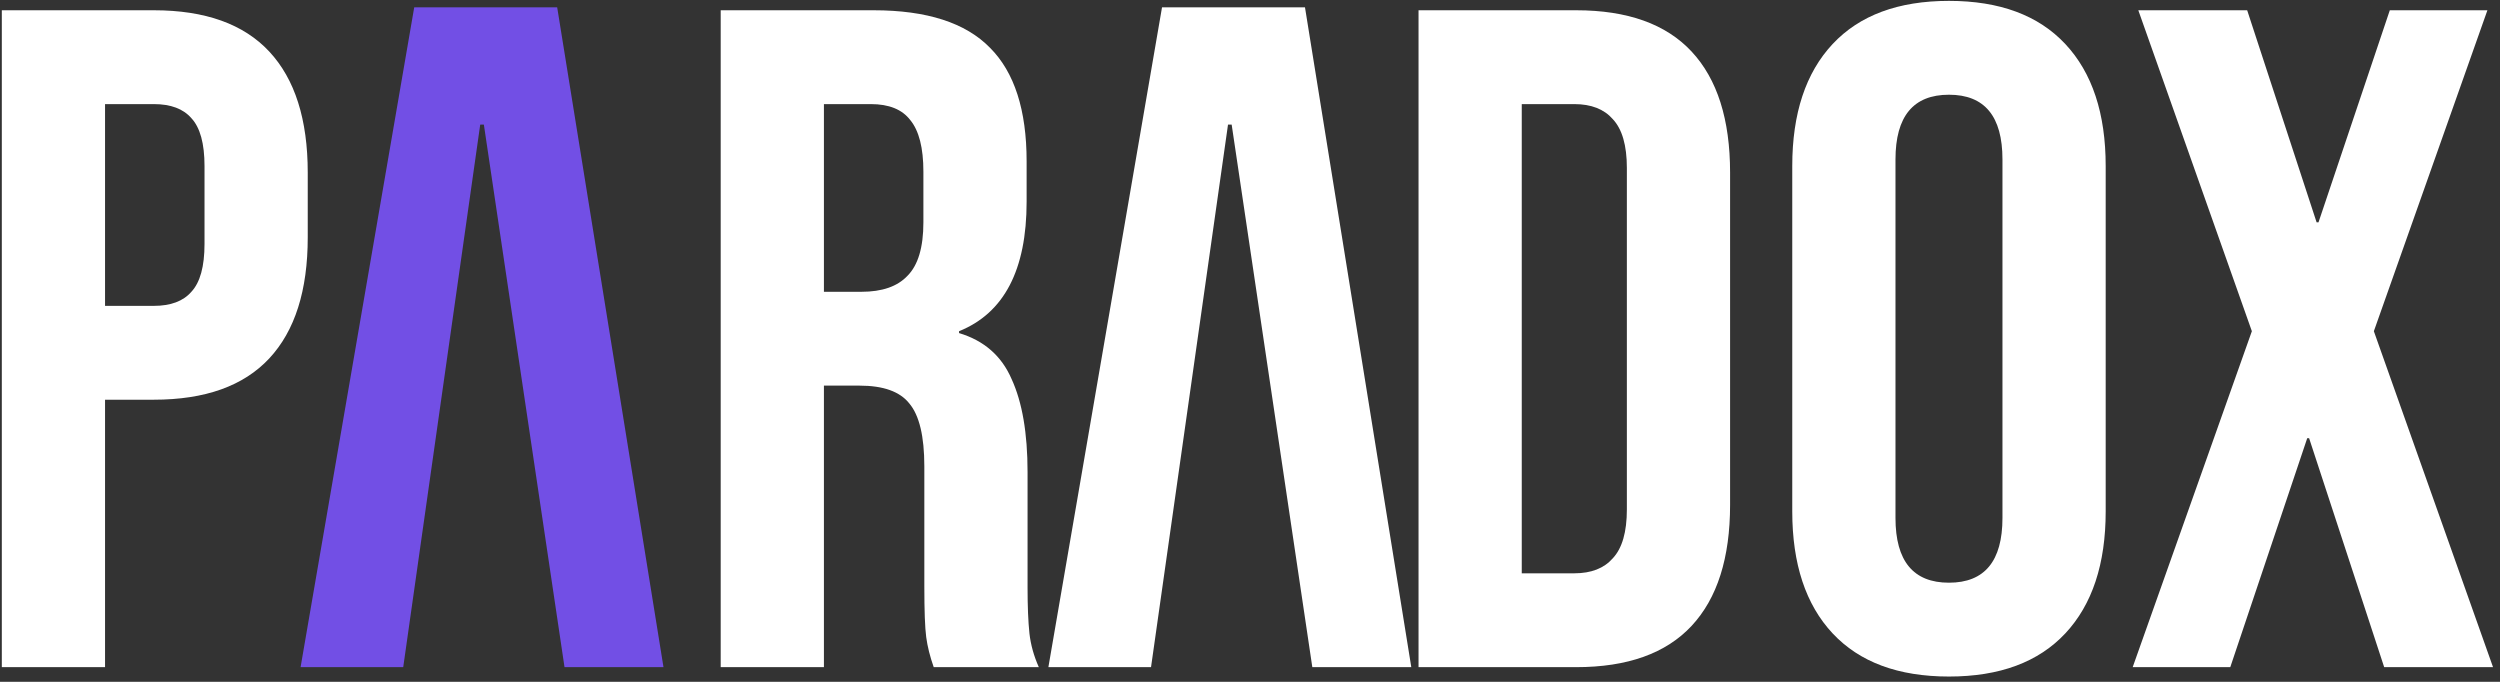 <svg width="341" height="93" viewBox="0 0 341 93" fill="none" xmlns="http://www.w3.org/2000/svg">
<rect x="0" y="0" width="341" height="93" fill="#333333" stroke="none"/>
<path d="M0.248 1.4H20.984C27.981 1.4 33.229 3.277 36.728 7.032C40.227 10.787 41.976 16.291 41.976 23.544V32.376C41.976 39.629 40.227 45.133 36.728 48.888C33.229 52.643 27.981 54.52 20.984 54.52H14.328V91H0.248V1.4ZM20.984 41.72C23.288 41.72 24.995 41.08 26.104 39.8C27.299 38.52 27.896 36.344 27.896 33.272V22.648C27.896 19.576 27.299 17.4 26.104 16.12C24.995 14.84 23.288 14.2 20.984 14.2H14.328V41.72H20.984Z" fill="white"/>
<path d="M98.303 1.4H119.167C126.42 1.4 131.711 3.107 135.039 6.52C138.367 9.848 140.031 15.011 140.031 22.008V27.512C140.031 36.813 136.959 42.701 130.815 45.176V45.432C134.228 46.456 136.618 48.547 137.983 51.704C139.434 54.861 140.159 59.085 140.159 64.376V80.12C140.159 82.68 140.244 84.771 140.415 86.392C140.586 87.928 141.012 89.464 141.695 91H127.359C126.847 89.549 126.506 88.184 126.335 86.904C126.164 85.624 126.079 83.32 126.079 79.992V63.608C126.079 59.512 125.396 56.653 124.031 55.032C122.751 53.411 120.49 52.6 117.247 52.6H112.383V91H98.303V1.4ZM117.503 39.8C120.319 39.8 122.41 39.075 123.775 37.624C125.226 36.173 125.951 33.741 125.951 30.328V23.416C125.951 20.173 125.354 17.827 124.159 16.376C123.05 14.925 121.258 14.2 118.783 14.2H112.383V39.8H117.503Z" fill="white"/>
<path d="M193.488 1.4H214.992C221.989 1.4 227.237 3.277 230.736 7.032C234.235 10.787 235.984 16.291 235.984 23.544V68.856C235.984 76.109 234.235 81.613 230.736 85.368C227.237 89.123 221.989 91 214.992 91H193.488V1.4ZM214.736 78.2C217.04 78.2 218.789 77.517 219.984 76.152C221.264 74.787 221.904 72.568 221.904 69.496V22.904C221.904 19.832 221.264 17.613 219.984 16.248C218.789 14.883 217.04 14.2 214.736 14.2H207.568V78.2H214.736Z" fill="white"/>
<path d="M265.84 92.28C258.928 92.28 253.637 90.317 249.968 86.392C246.299 82.467 244.464 76.92 244.464 69.752V22.648C244.464 15.48 246.299 9.933 249.968 6.008C253.637 2.083 258.928 0.12 265.84 0.12C272.752 0.12 278.043 2.083 281.712 6.008C285.381 9.933 287.216 15.48 287.216 22.648V69.752C287.216 76.92 285.381 82.467 281.712 86.392C278.043 90.317 272.752 92.28 265.84 92.28ZM265.84 79.48C270.704 79.48 273.136 76.536 273.136 70.648V21.752C273.136 15.864 270.704 12.92 265.84 12.92C260.976 12.92 258.544 15.864 258.544 21.752V70.648C258.544 76.536 260.976 79.48 265.84 79.48Z" fill="white"/>
<path d="M307.154 45.176L291.666 1.4H306.514L315.986 30.328H316.242L325.97 1.4H339.282L323.794 45.176L340.05 91H325.202L314.962 59.768H314.706L304.21 91H290.898L307.154 45.176Z" fill="white"/>
<path d="M55 91H41L56.5 1H76L90.5 91H77L66 17H65.5L55 91Z" fill="#724FE5"/>
<path d="M157 91H143L158.5 1H178L192.5 91H179L168 17H167.5L157 91Z" fill="white"/>
</svg>
